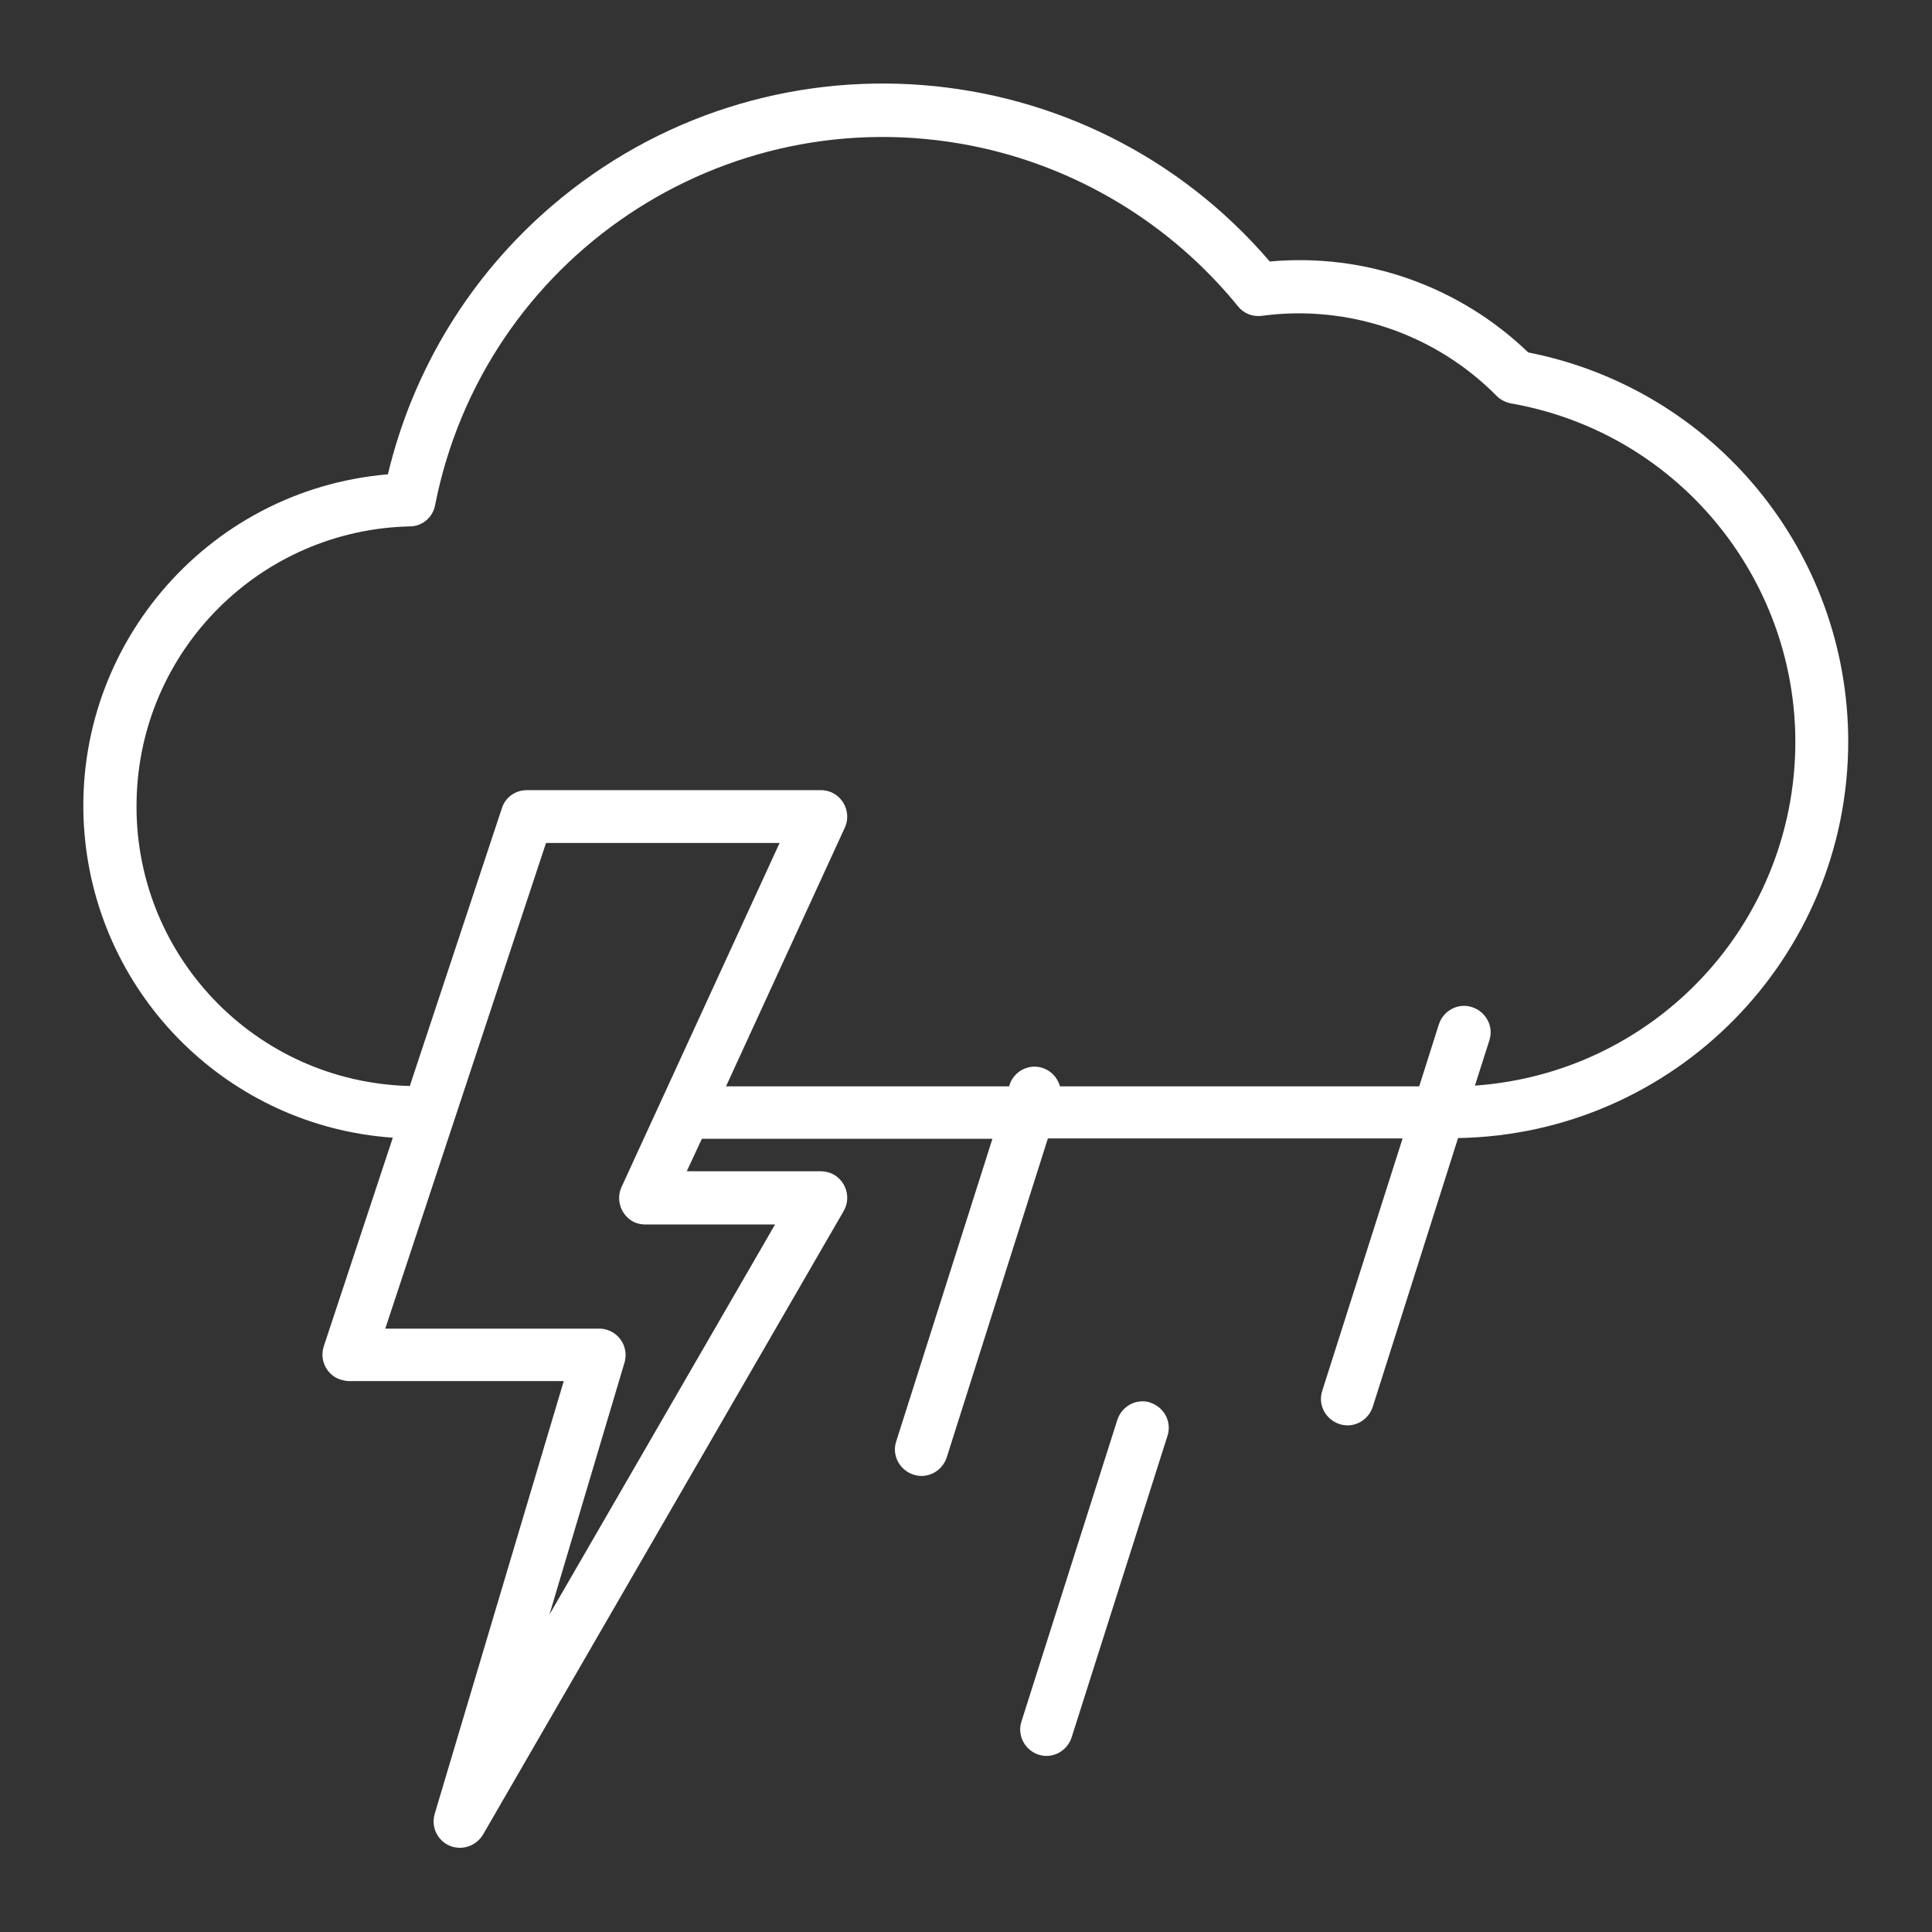 <svg xmlns="http://www.w3.org/2000/svg" id="Layer_1" viewBox="0 0 512 512"><rect x="0" y="0" width="512" height="512" fill="#333333" stroke="none"/><defs><style>      .st0 {        fill: #fff;      }    </style></defs><path class="st0" d="M489.8,196.6c0-50.3-35.5-93.5-84.8-103.2-18.3-17.6-43.2-26.4-68.5-24.1-48.5-56.6-133.7-63.2-190.3-14.7-21.6,18.5-36.8,43.4-43.4,71.1-48.5,4.1-84.5,46.8-80.4,95.3,3.7,43.3,38.4,77.5,81.7,80.5l-18.3,55.3c-1.2,3.7.8,7.6,4.4,8.8.7.2,1.5.4,2.2.4h57l-34.2,114.7c-1.1,3.7,1,7.6,4.7,8.7,3.1.9,6.4-.4,8.1-3.2l95.6-165.3c1.9-3.3.8-7.6-2.6-9.6-1.1-.6-2.3-.9-3.5-.9h-35.5l4-8.6h77l-25.5,80.2c-1.2,3.7.9,7.6,4.6,8.8,3.7,1.2,7.6-.9,8.8-4.6l26.8-84.5h94l-21.3,66.9c-1.2,3.7.9,7.6,4.6,8.8s7.6-.9,8.8-4.6h0l22.6-71.2c57.4-1,103.4-47.8,103.4-105.2h0ZM205.4,324.5l-59.8,103.4,19.9-66.8c1.1-3.7-1-7.6-4.7-8.7-.6-.2-1.3-.3-2-.3h-56.7l42.6-128.7h61.9l-41.9,91.2c-1.6,3.5,0,7.7,3.4,9.3.9.4,1.9.6,2.9.6h34.3ZM390.9,287.6l3.8-11.9c1.2-3.7-.9-7.6-4.6-8.8s-7.6.9-8.8,4.6h0l-5.2,16.4h-95.2c-1-3.7-4.8-6-8.5-5-2.3.6-4.2,2.4-4.9,4.7v.3h-75.1l31.5-68.6c1.6-3.5,0-7.7-3.5-9.3-.9-.4-1.9-.6-2.9-.6h-77.9c-3,0-5.7,1.9-6.6,4.8l-24.4,73.6c-41-1-73.4-34.9-72.4-75.9.9-39.6,32.8-71.5,72.4-72.4,3.3,0,6.1-2.4,6.7-5.6,12.9-65.6,76.5-108.2,142.1-95.3,27.8,5.5,52.8,20.6,70.7,42.6,1.5,1.9,3.9,2.8,6.3,2.5,22.9-3.1,46,4.8,62.2,21.2,1,1,2.3,1.7,3.8,2,49.6,8.7,82.7,56,74,105.6-7.3,41.3-41.7,72.3-83.6,75.2h0Z"></path><path class="st0" d="M304.9,371.7c-3.7-1.2-7.6.9-8.8,4.6l-25.4,79.9c-1.2,3.7.9,7.6,4.5,8.8,3.7,1.2,7.6-.9,8.8-4.6l25.4-79.9c1.2-3.7-.9-7.6-4.6-8.8,0,0,0,0,0,0Z"></path></svg>